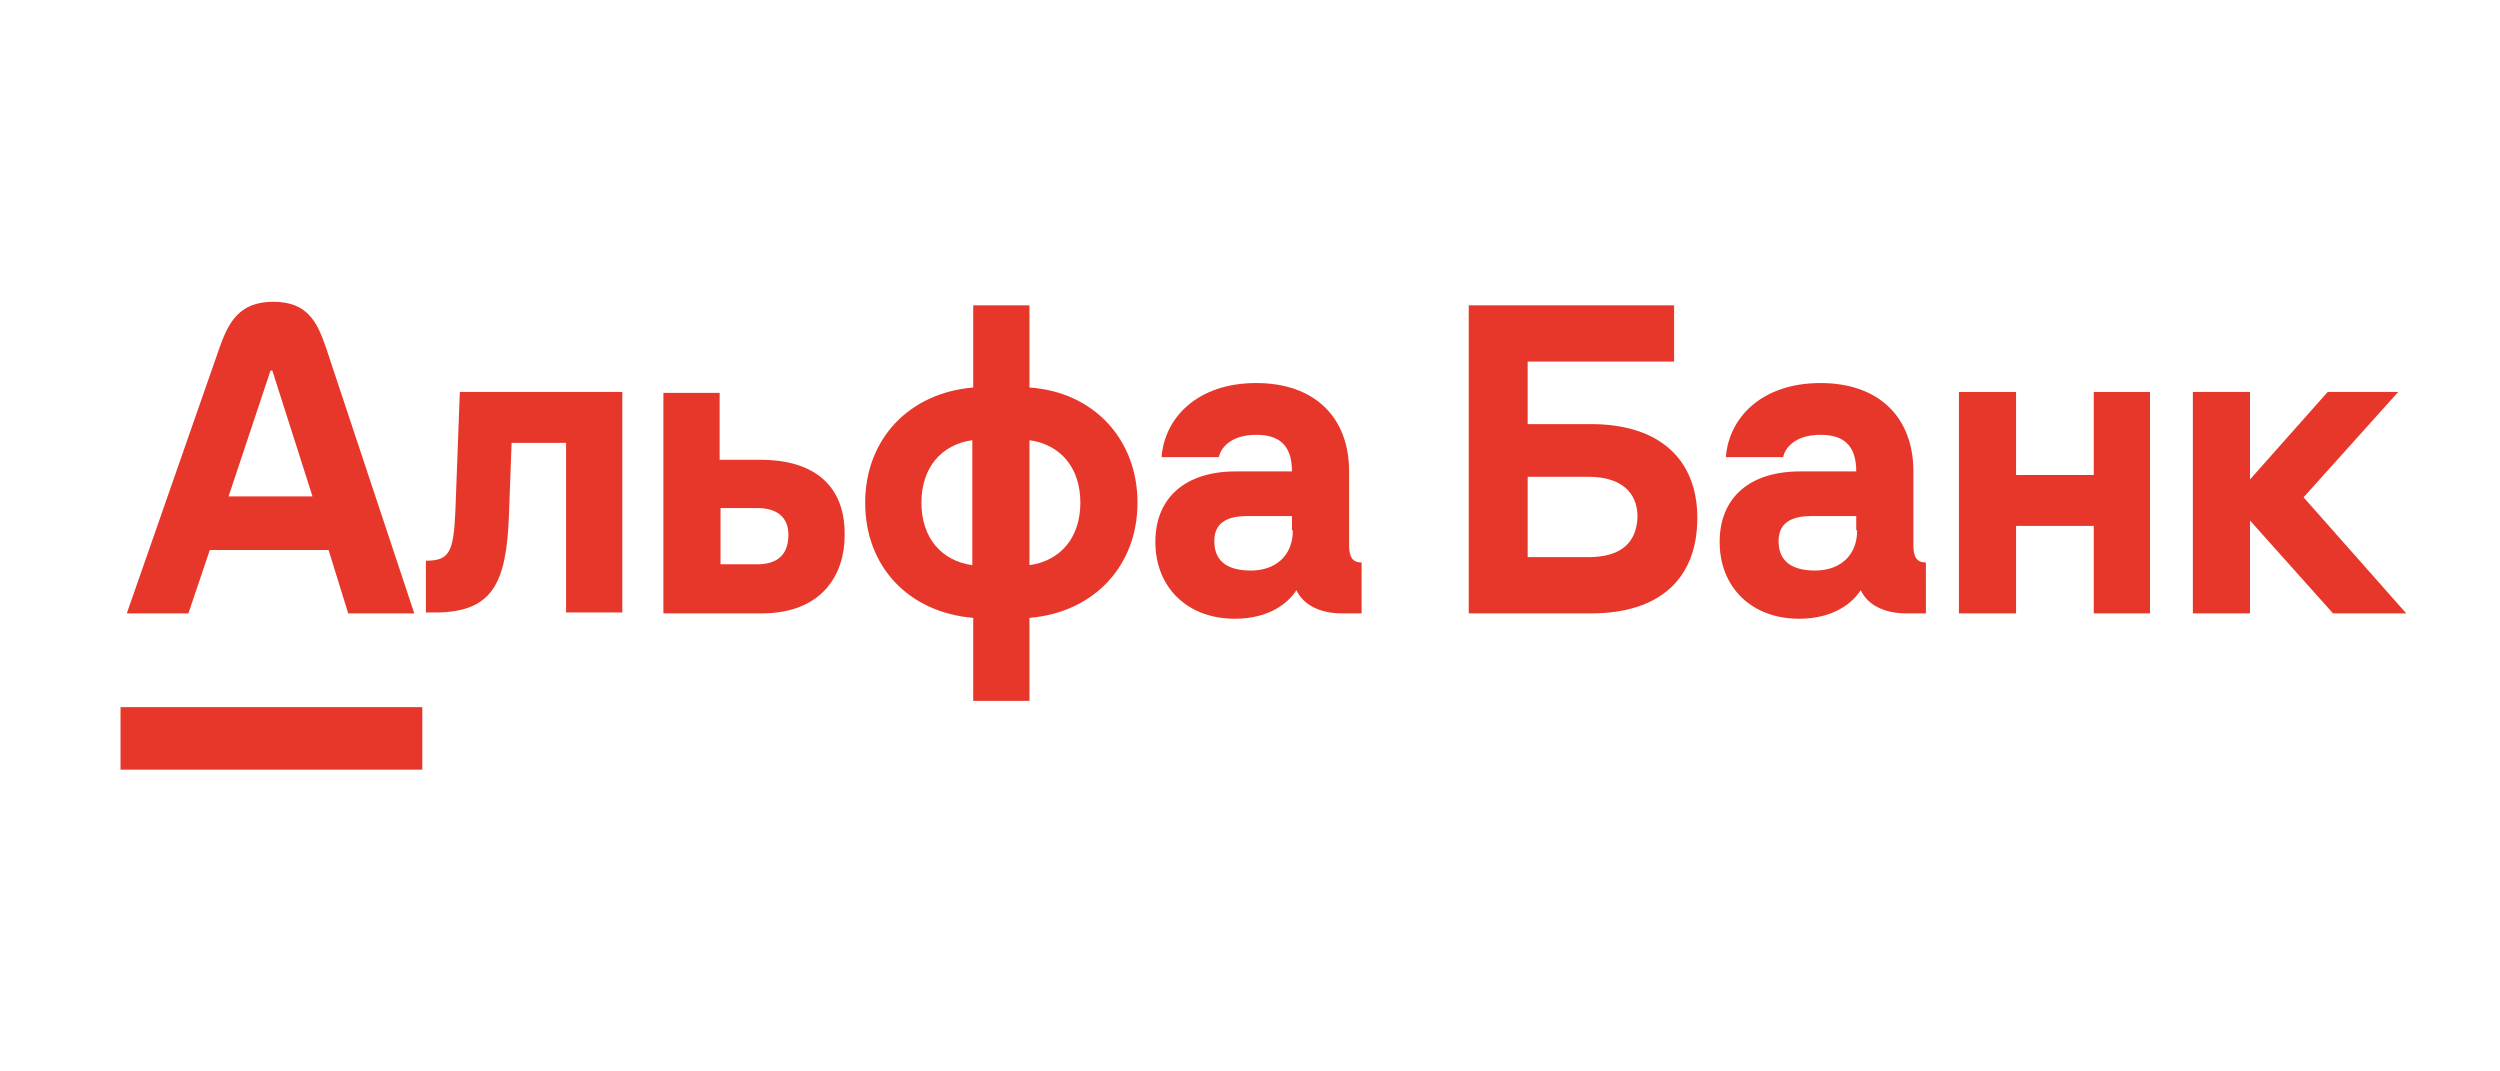 <?xml version="1.0" encoding="utf-8"?>
<!-- Generator: Adobe Illustrator 27.3.1, SVG Export Plug-In . SVG Version: 6.00 Build 0)  -->
<svg version="1.1" id="Слой_1" xmlns="http://www.w3.org/2000/svg" xmlns:xlink="http://www.w3.org/1999/xlink" x="0px" y="0px"
	 viewBox="0 0 280 120" style="enable-background:new 0 0 280 120;" xml:space="preserve">
<style type="text/css">
	.st0{fill:#E7372A;}
	.st1{clip-path:url(#SVGID_00000098196218020896511450000010226728820660246925_);fill:#E7372A;}
</style>
<g>
	<polygon class="st0" points="260.7,43.9 252,53.7 252,43.9 245.6,43.9 245.6,68.7 252,68.7 252,58.3 261.3,68.7 269.5,68.7 
		269.5,68.7 258,55.7 268.6,43.9 	"/>
	<polygon class="st0" points="234.5,53.2 225.8,53.2 225.8,43.9 219.4,43.9 219.4,68.7 225.8,68.7 225.8,58.9 234.5,58.9 
		234.5,68.7 240.8,68.7 240.8,43.9 234.5,43.9 	"/>
	<g>
		<defs>
			<rect id="SVGID_1_" x="13.5" y="33.8" width="256" height="52.4"/>
		</defs>
		<clipPath id="SVGID_00000022532473171481947280000003778129037940586908_">
			<use xlink:href="#SVGID_1_"  style="overflow:visible;"/>
		</clipPath>
		<path style="clip-path:url(#SVGID_00000022532473171481947280000003778129037940586908_);fill:#E7372A;" d="M51,57.3
			c-0.2,4.6-0.7,5.5-3.3,5.5v5.8h1c6.5,0,8-3.3,8.3-10.8l0.3-8.2h6.1v19h6.3V43.9H51.5L51,57.3z"/>
		<path style="clip-path:url(#SVGID_00000022532473171481947280000003778129037940586908_);fill:#E7372A;" d="M85.2,51.5h-4.6v-7.5
			h-6.3v24.7h11c6.9,0,9.3-4.5,9.3-8.7C94.7,54.5,91.3,51.5,85.2,51.5 M84.8,63.2h-4.1v-6.3h4.1c2.2,0,3.5,1,3.5,3
			C88.3,62.2,87,63.2,84.8,63.2"/>
		<path style="clip-path:url(#SVGID_00000022532473171481947280000003778129037940586908_);fill:#E7372A;" d="M115.3,43.4v-9.2h-6.3
			v9.2c-7.2,0.6-12.1,5.8-12.1,12.9c0,7.2,4.9,12.3,12.1,12.9v9.3h6.3v-9.3c7.2-0.6,12.1-5.8,12.1-12.9S122.5,43.9,115.3,43.4
			 M108.9,63.3c-3.5-0.5-5.7-3.1-5.7-7s2.2-6.5,5.7-7V63.3z M115.3,63.3v-14c3.5,0.5,5.7,3.1,5.7,7S118.8,62.8,115.3,63.3"/>
		<path style="clip-path:url(#SVGID_00000022532473171481947280000003778129037940586908_);fill:#E7372A;" d="M151.1,61.1v-8.3
			c0-6.1-3.9-9.9-10.4-9.9c-6.7,0-10.3,4-10.6,8.3h6.4c0.2-0.9,1.2-2.5,4.2-2.5c2.5,0,4,1.1,4,4.1h-6.3c-5.6,0-9,2.9-9,7.9
			c0,5.1,3.6,8.6,8.9,8.6c3.9,0,6-1.8,6.9-3.2c0.8,1.7,2.7,2.6,5.1,2.6h2.2V63C151.5,63,151.1,62.4,151.1,61.1 M144.8,59.4
			c0,2.9-2,4.5-4.7,4.5c-2.3,0-4.1-0.8-4.1-3.3c0-2.4,2-2.8,3.7-2.8h5V59.4z"/>
		<path style="clip-path:url(#SVGID_00000022532473171481947280000003778129037940586908_);fill:#E7372A;" d="M178.2,47.5h-7.1v-7
			h16.4v-6.3h-23v34.5h13.7c7.6,0,11.9-3.8,11.9-10.7C190.1,51.4,185.8,47.5,178.2,47.5 M177.9,62.4h-6.8v-9h6.8
			c3.5,0,5.5,1.6,5.5,4.5C183.3,60.9,181.4,62.4,177.9,62.4"/>
		<path style="clip-path:url(#SVGID_00000022532473171481947280000003778129037940586908_);fill:#E7372A;" d="M214.3,61.1v-8.3
			c0-6.1-3.9-9.9-10.4-9.9c-6.7,0-10.3,4-10.6,8.3h6.4c0.2-0.9,1.2-2.5,4.2-2.5c2.5,0,4,1.1,4,4.1h-6.3c-5.6,0-9,2.9-9,7.9
			c0,5.1,3.6,8.6,8.9,8.6c3.9,0,6-1.8,6.9-3.2c0.8,1.7,2.7,2.6,5.1,2.6h2.2V63C214.7,63,214.3,62.4,214.3,61.1 M208,59.4
			c0,2.9-2,4.5-4.7,4.5c-2.3,0-4.1-0.8-4.1-3.3c0-2.4,2-2.8,3.7-2.8h5V59.4z"/>
		
			<rect x="13.5" y="79.2" style="clip-path:url(#SVGID_00000022532473171481947280000003778129037940586908_);fill:#E7372A;" width="33.8" height="7"/>
		<path style="clip-path:url(#SVGID_00000022532473171481947280000003778129037940586908_);fill:#E7372A;" d="M36.5,38.9
			c-1-2.9-2.1-5.1-5.9-5.1c-3.8,0-5,2.3-6,5.1L14.2,68.7h6.9l2.4-7.1h13.3l2.2,7.1h7.4L36.5,38.9z M25.6,55.6l4.7-14.1h0.2l4.5,14.1
			H25.6z"/>
	</g>
</g>
</svg>
